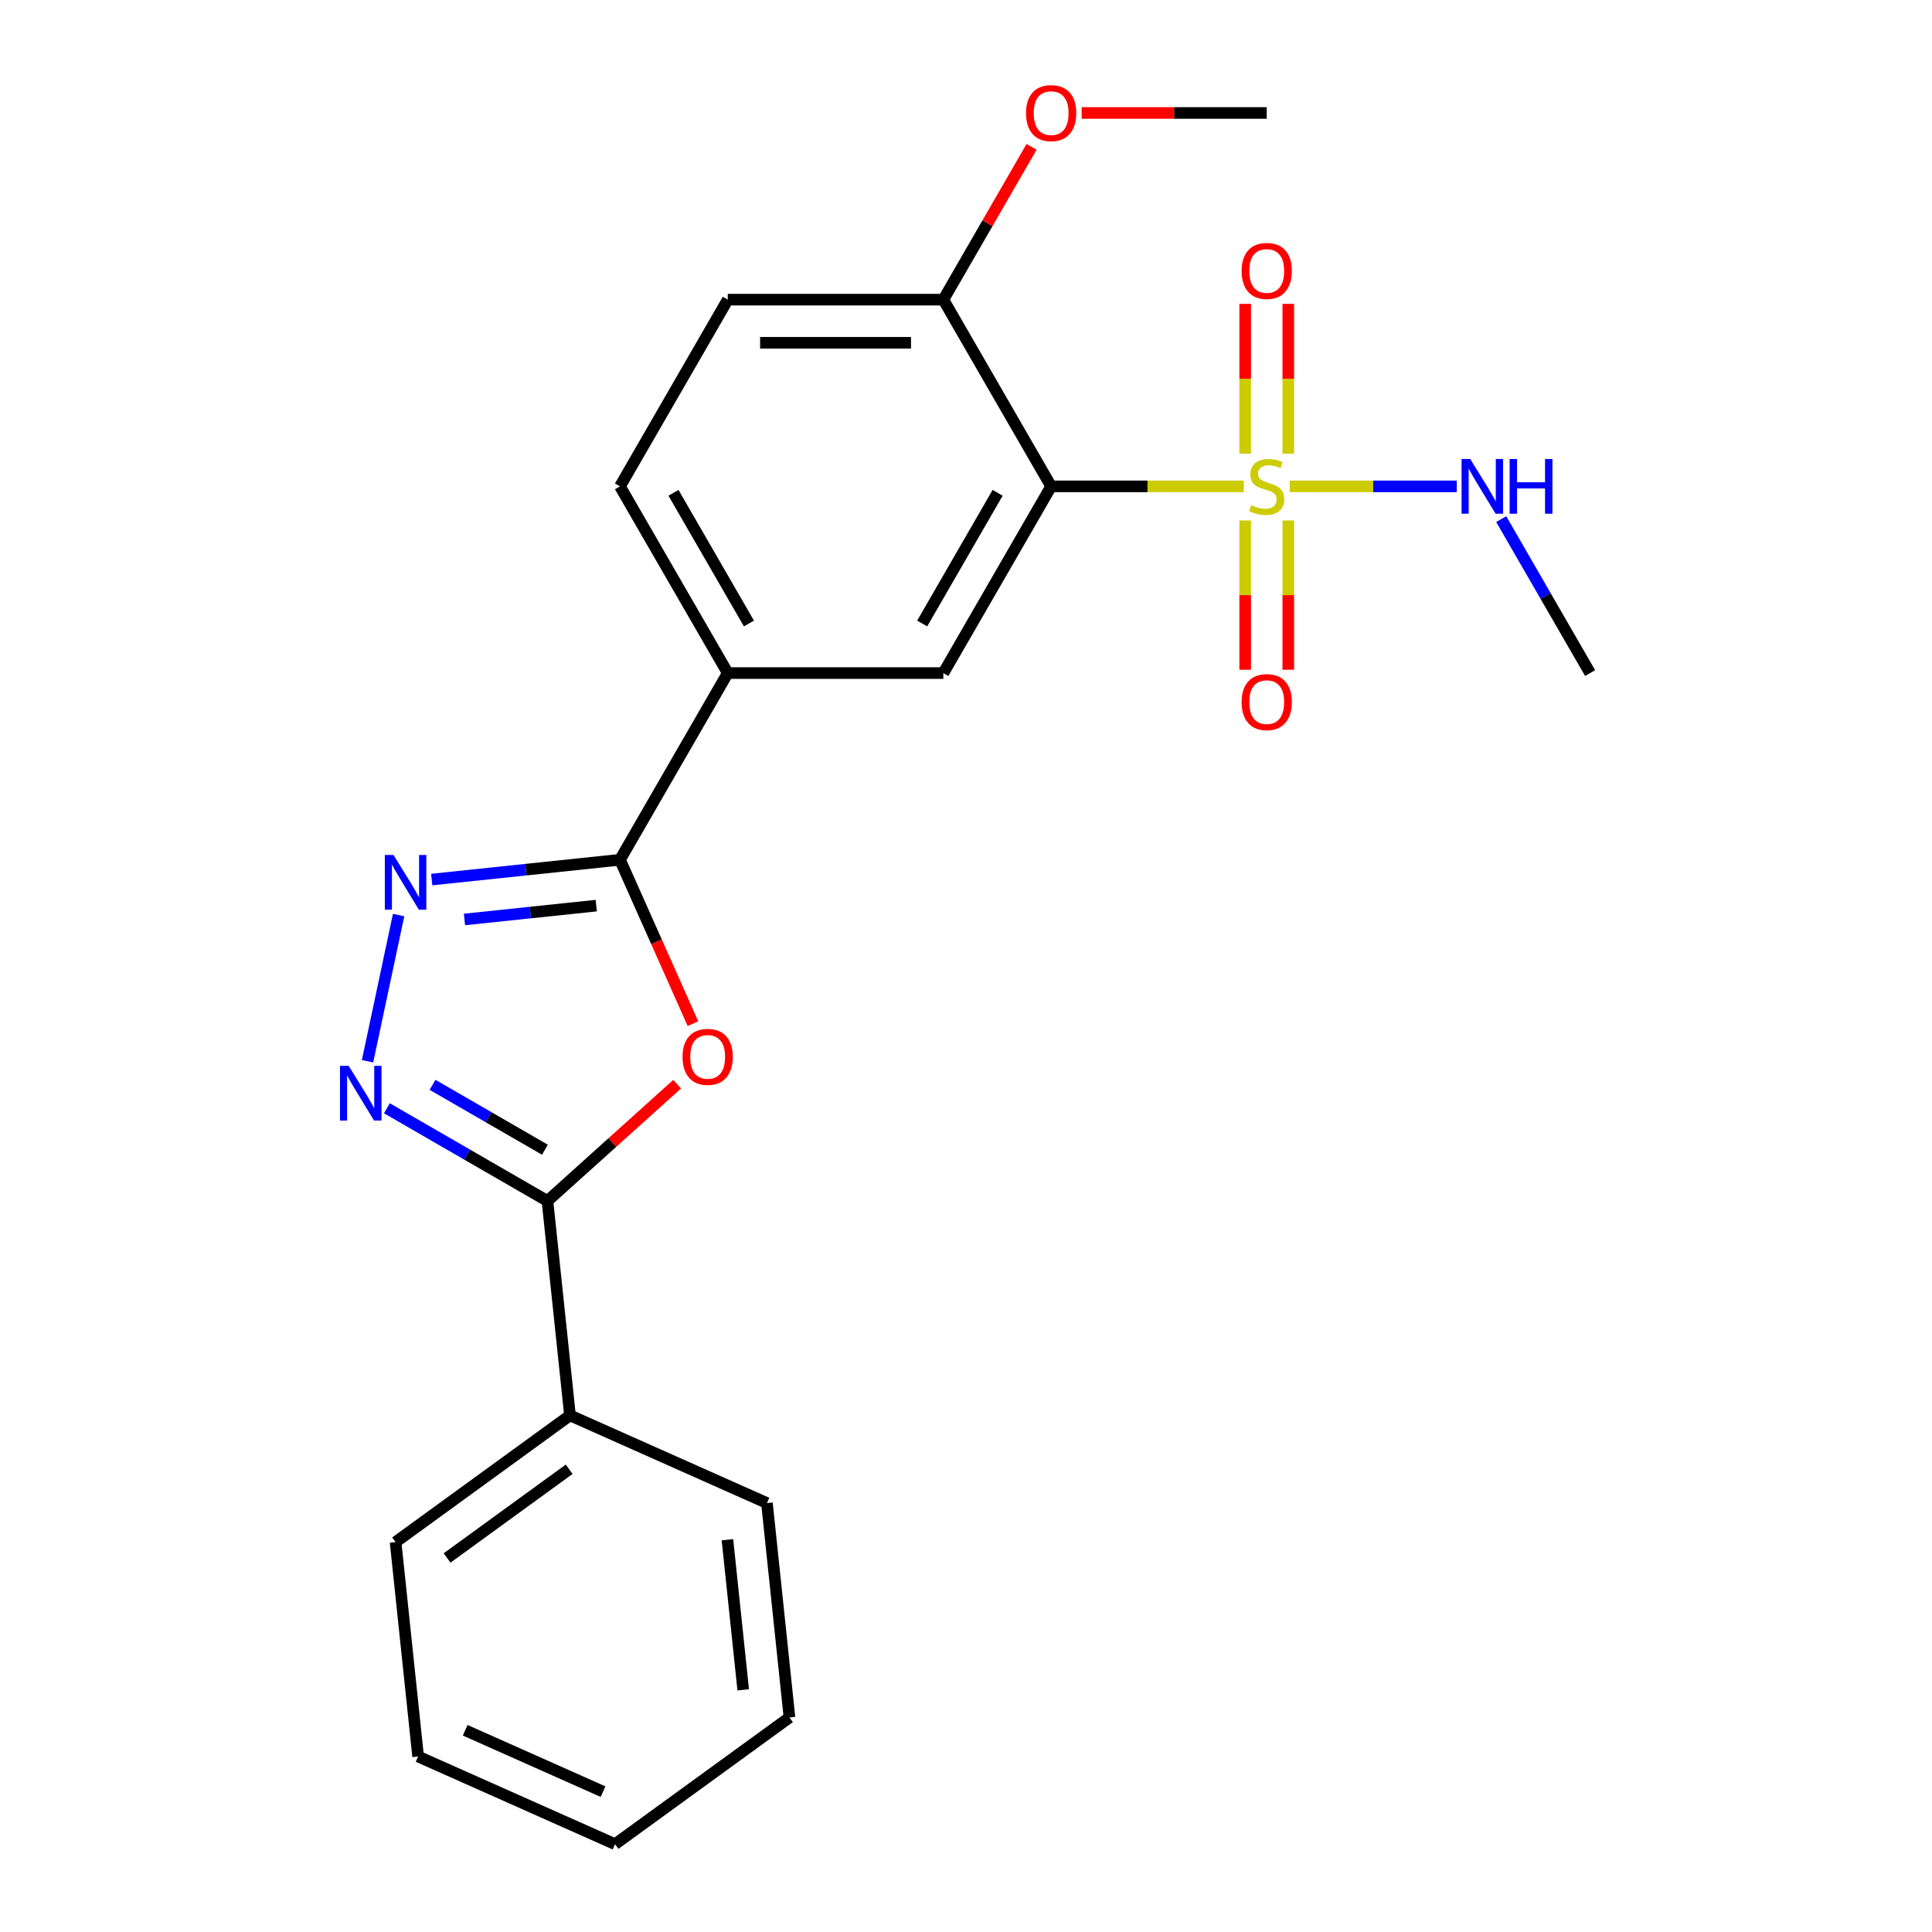 <?xml version='1.0' encoding='iso-8859-1'?>
<svg version='1.1' baseProfile='full'
              xmlns='http://www.w3.org/2000/svg'
                      xmlns:rdkit='http://www.rdkit.org/xml'
                      xmlns:xlink='http://www.w3.org/1999/xlink'
                  xml:space='preserve'
width='1000px' height='1000px' viewBox='0 0 1000 1000'>
<!-- END OF HEADER -->
<rect style='opacity:1.0;fill:#FFFFFF;stroke:none' width='1000' height='1000' x='0' y='0'> </rect>
<path class='bond-0' d='M 643.788,251.743 L 593.93,251.743' style='fill:none;fill-rule:evenodd;stroke:#CCCC00;stroke-width:6px;stroke-linecap:butt;stroke-linejoin:miter;stroke-opacity:1' />
<path class='bond-0' d='M 593.93,251.743 L 544.072,251.743' style='fill:none;fill-rule:evenodd;stroke:#000000;stroke-width:6px;stroke-linecap:butt;stroke-linejoin:miter;stroke-opacity:1' />
<path class='bond-8' d='M 644.499,269.413 L 644.499,308.037' style='fill:none;fill-rule:evenodd;stroke:#CCCC00;stroke-width:6px;stroke-linecap:butt;stroke-linejoin:miter;stroke-opacity:1' />
<path class='bond-8' d='M 644.499,308.037 L 644.499,346.661' style='fill:none;fill-rule:evenodd;stroke:#FF0000;stroke-width:6px;stroke-linecap:butt;stroke-linejoin:miter;stroke-opacity:1' />
<path class='bond-8' d='M 666.817,269.413 L 666.817,308.037' style='fill:none;fill-rule:evenodd;stroke:#CCCC00;stroke-width:6px;stroke-linecap:butt;stroke-linejoin:miter;stroke-opacity:1' />
<path class='bond-8' d='M 666.817,308.037 L 666.817,346.661' style='fill:none;fill-rule:evenodd;stroke:#FF0000;stroke-width:6px;stroke-linecap:butt;stroke-linejoin:miter;stroke-opacity:1' />
<path class='bond-9' d='M 666.817,234.833 L 666.817,196.059' style='fill:none;fill-rule:evenodd;stroke:#CCCC00;stroke-width:6px;stroke-linecap:butt;stroke-linejoin:miter;stroke-opacity:1' />
<path class='bond-9' d='M 666.817,196.059 L 666.817,157.284' style='fill:none;fill-rule:evenodd;stroke:#FF0000;stroke-width:6px;stroke-linecap:butt;stroke-linejoin:miter;stroke-opacity:1' />
<path class='bond-9' d='M 644.499,234.833 L 644.499,196.059' style='fill:none;fill-rule:evenodd;stroke:#CCCC00;stroke-width:6px;stroke-linecap:butt;stroke-linejoin:miter;stroke-opacity:1' />
<path class='bond-9' d='M 644.499,196.059 L 644.499,157.284' style='fill:none;fill-rule:evenodd;stroke:#FF0000;stroke-width:6px;stroke-linecap:butt;stroke-linejoin:miter;stroke-opacity:1' />
<path class='bond-11' d='M 667.528,251.743 L 710.769,251.743' style='fill:none;fill-rule:evenodd;stroke:#CCCC00;stroke-width:6px;stroke-linecap:butt;stroke-linejoin:miter;stroke-opacity:1' />
<path class='bond-11' d='M 710.769,251.743 L 754.011,251.743' style='fill:none;fill-rule:evenodd;stroke:#0000FF;stroke-width:6px;stroke-linecap:butt;stroke-linejoin:miter;stroke-opacity:1' />
<path class='bond-6' d='M 544.072,251.743 L 488.279,348.38' style='fill:none;fill-rule:evenodd;stroke:#000000;stroke-width:6px;stroke-linecap:butt;stroke-linejoin:miter;stroke-opacity:1' />
<path class='bond-6' d='M 516.376,255.08 L 477.32,322.725' style='fill:none;fill-rule:evenodd;stroke:#000000;stroke-width:6px;stroke-linecap:butt;stroke-linejoin:miter;stroke-opacity:1' />
<path class='bond-10' d='M 544.072,251.743 L 488.279,155.107' style='fill:none;fill-rule:evenodd;stroke:#000000;stroke-width:6px;stroke-linecap:butt;stroke-linejoin:miter;stroke-opacity:1' />
<path class='bond-1' d='M 358.668,529.845 L 339.784,487.431' style='fill:none;fill-rule:evenodd;stroke:#FF0000;stroke-width:6px;stroke-linecap:butt;stroke-linejoin:miter;stroke-opacity:1' />
<path class='bond-1' d='M 339.784,487.431 L 320.899,445.016' style='fill:none;fill-rule:evenodd;stroke:#000000;stroke-width:6px;stroke-linecap:butt;stroke-linejoin:miter;stroke-opacity:1' />
<path class='bond-5' d='M 350.496,561.172 L 316.928,591.396' style='fill:none;fill-rule:evenodd;stroke:#FF0000;stroke-width:6px;stroke-linecap:butt;stroke-linejoin:miter;stroke-opacity:1' />
<path class='bond-5' d='M 316.928,591.396 L 283.361,621.621' style='fill:none;fill-rule:evenodd;stroke:#000000;stroke-width:6px;stroke-linecap:butt;stroke-linejoin:miter;stroke-opacity:1' />
<path class='bond-2' d='M 320.899,445.016 L 376.692,348.38' style='fill:none;fill-rule:evenodd;stroke:#000000;stroke-width:6px;stroke-linecap:butt;stroke-linejoin:miter;stroke-opacity:1' />
<path class='bond-3' d='M 320.899,445.016 L 272.177,450.137' style='fill:none;fill-rule:evenodd;stroke:#000000;stroke-width:6px;stroke-linecap:butt;stroke-linejoin:miter;stroke-opacity:1' />
<path class='bond-3' d='M 272.177,450.137 L 223.454,455.258' style='fill:none;fill-rule:evenodd;stroke:#0000FF;stroke-width:6px;stroke-linecap:butt;stroke-linejoin:miter;stroke-opacity:1' />
<path class='bond-3' d='M 308.615,468.747 L 274.51,472.332' style='fill:none;fill-rule:evenodd;stroke:#000000;stroke-width:6px;stroke-linecap:butt;stroke-linejoin:miter;stroke-opacity:1' />
<path class='bond-3' d='M 274.51,472.332 L 240.404,475.917' style='fill:none;fill-rule:evenodd;stroke:#0000FF;stroke-width:6px;stroke-linecap:butt;stroke-linejoin:miter;stroke-opacity:1' />
<path class='bond-4' d='M 206.322,473.63 L 190.235,549.311' style='fill:none;fill-rule:evenodd;stroke:#0000FF;stroke-width:6px;stroke-linecap:butt;stroke-linejoin:miter;stroke-opacity:1' />
<path class='bond-24' d='M 200.254,573.639 L 241.807,597.63' style='fill:none;fill-rule:evenodd;stroke:#0000FF;stroke-width:6px;stroke-linecap:butt;stroke-linejoin:miter;stroke-opacity:1' />
<path class='bond-24' d='M 241.807,597.63 L 283.361,621.621' style='fill:none;fill-rule:evenodd;stroke:#000000;stroke-width:6px;stroke-linecap:butt;stroke-linejoin:miter;stroke-opacity:1' />
<path class='bond-24' d='M 223.879,561.509 L 252.966,578.303' style='fill:none;fill-rule:evenodd;stroke:#0000FF;stroke-width:6px;stroke-linecap:butt;stroke-linejoin:miter;stroke-opacity:1' />
<path class='bond-24' d='M 252.966,578.303 L 282.053,595.096' style='fill:none;fill-rule:evenodd;stroke:#000000;stroke-width:6px;stroke-linecap:butt;stroke-linejoin:miter;stroke-opacity:1' />
<path class='bond-12' d='M 283.361,621.621 L 295.025,732.596' style='fill:none;fill-rule:evenodd;stroke:#000000;stroke-width:6px;stroke-linecap:butt;stroke-linejoin:miter;stroke-opacity:1' />
<path class='bond-7' d='M 488.279,348.38 L 376.692,348.38' style='fill:none;fill-rule:evenodd;stroke:#000000;stroke-width:6px;stroke-linecap:butt;stroke-linejoin:miter;stroke-opacity:1' />
<path class='bond-23' d='M 376.692,348.38 L 320.899,251.743' style='fill:none;fill-rule:evenodd;stroke:#000000;stroke-width:6px;stroke-linecap:butt;stroke-linejoin:miter;stroke-opacity:1' />
<path class='bond-23' d='M 387.651,322.725 L 348.596,255.08' style='fill:none;fill-rule:evenodd;stroke:#000000;stroke-width:6px;stroke-linecap:butt;stroke-linejoin:miter;stroke-opacity:1' />
<path class='bond-14' d='M 488.279,155.107 L 376.692,155.107' style='fill:none;fill-rule:evenodd;stroke:#000000;stroke-width:6px;stroke-linecap:butt;stroke-linejoin:miter;stroke-opacity:1' />
<path class='bond-14' d='M 471.541,177.424 L 393.43,177.424' style='fill:none;fill-rule:evenodd;stroke:#000000;stroke-width:6px;stroke-linecap:butt;stroke-linejoin:miter;stroke-opacity:1' />
<path class='bond-15' d='M 488.279,155.107 L 511.109,115.563' style='fill:none;fill-rule:evenodd;stroke:#000000;stroke-width:6px;stroke-linecap:butt;stroke-linejoin:miter;stroke-opacity:1' />
<path class='bond-15' d='M 511.109,115.563 L 533.939,76.02' style='fill:none;fill-rule:evenodd;stroke:#FF0000;stroke-width:6px;stroke-linecap:butt;stroke-linejoin:miter;stroke-opacity:1' />
<path class='bond-18' d='M 777.03,268.693 L 800.034,308.536' style='fill:none;fill-rule:evenodd;stroke:#0000FF;stroke-width:6px;stroke-linecap:butt;stroke-linejoin:miter;stroke-opacity:1' />
<path class='bond-18' d='M 800.034,308.536 L 823.037,348.38' style='fill:none;fill-rule:evenodd;stroke:#000000;stroke-width:6px;stroke-linecap:butt;stroke-linejoin:miter;stroke-opacity:1' />
<path class='bond-16' d='M 295.025,732.596 L 204.75,798.184' style='fill:none;fill-rule:evenodd;stroke:#000000;stroke-width:6px;stroke-linecap:butt;stroke-linejoin:miter;stroke-opacity:1' />
<path class='bond-16' d='M 294.601,760.489 L 231.409,806.401' style='fill:none;fill-rule:evenodd;stroke:#000000;stroke-width:6px;stroke-linecap:butt;stroke-linejoin:miter;stroke-opacity:1' />
<path class='bond-17' d='M 295.025,732.596 L 396.964,777.982' style='fill:none;fill-rule:evenodd;stroke:#000000;stroke-width:6px;stroke-linecap:butt;stroke-linejoin:miter;stroke-opacity:1' />
<path class='bond-13' d='M 320.899,251.743 L 376.692,155.107' style='fill:none;fill-rule:evenodd;stroke:#000000;stroke-width:6px;stroke-linecap:butt;stroke-linejoin:miter;stroke-opacity:1' />
<path class='bond-19' d='M 559.861,58.47 L 607.76,58.47' style='fill:none;fill-rule:evenodd;stroke:#FF0000;stroke-width:6px;stroke-linecap:butt;stroke-linejoin:miter;stroke-opacity:1' />
<path class='bond-19' d='M 607.76,58.47 L 655.658,58.47' style='fill:none;fill-rule:evenodd;stroke:#000000;stroke-width:6px;stroke-linecap:butt;stroke-linejoin:miter;stroke-opacity:1' />
<path class='bond-21' d='M 204.75,798.184 L 216.414,909.159' style='fill:none;fill-rule:evenodd;stroke:#000000;stroke-width:6px;stroke-linecap:butt;stroke-linejoin:miter;stroke-opacity:1' />
<path class='bond-20' d='M 396.964,777.982 L 408.628,888.957' style='fill:none;fill-rule:evenodd;stroke:#000000;stroke-width:6px;stroke-linecap:butt;stroke-linejoin:miter;stroke-opacity:1' />
<path class='bond-20' d='M 376.518,796.961 L 384.683,874.643' style='fill:none;fill-rule:evenodd;stroke:#000000;stroke-width:6px;stroke-linecap:butt;stroke-linejoin:miter;stroke-opacity:1' />
<path class='bond-22' d='M 408.628,888.957 L 318.353,954.545' style='fill:none;fill-rule:evenodd;stroke:#000000;stroke-width:6px;stroke-linecap:butt;stroke-linejoin:miter;stroke-opacity:1' />
<path class='bond-25' d='M 216.414,909.159 L 318.353,954.545' style='fill:none;fill-rule:evenodd;stroke:#000000;stroke-width:6px;stroke-linecap:butt;stroke-linejoin:miter;stroke-opacity:1' />
<path class='bond-25' d='M 240.782,895.579 L 312.139,927.35' style='fill:none;fill-rule:evenodd;stroke:#000000;stroke-width:6px;stroke-linecap:butt;stroke-linejoin:miter;stroke-opacity:1' />
<path  class='atom-0' d='M 647.658 261.463
Q 647.978 261.583, 649.298 262.143
Q 650.618 262.703, 652.058 263.063
Q 653.538 263.383, 654.978 263.383
Q 657.658 263.383, 659.218 262.103
Q 660.778 260.783, 660.778 258.503
Q 660.778 256.943, 659.978 255.983
Q 659.218 255.023, 658.018 254.503
Q 656.818 253.983, 654.818 253.383
Q 652.298 252.623, 650.778 251.903
Q 649.298 251.183, 648.218 249.663
Q 647.178 248.143, 647.178 245.583
Q 647.178 242.023, 649.578 239.823
Q 652.018 237.623, 656.818 237.623
Q 660.098 237.623, 663.818 239.183
L 662.898 242.263
Q 659.498 240.863, 656.938 240.863
Q 654.178 240.863, 652.658 242.023
Q 651.138 243.143, 651.178 245.103
Q 651.178 246.623, 651.938 247.543
Q 652.738 248.463, 653.858 248.983
Q 655.018 249.503, 656.938 250.103
Q 659.498 250.903, 661.018 251.703
Q 662.538 252.503, 663.618 254.143
Q 664.738 255.743, 664.738 258.503
Q 664.738 262.423, 662.098 264.543
Q 659.498 266.623, 655.138 266.623
Q 652.618 266.623, 650.698 266.063
Q 648.818 265.543, 646.578 264.623
L 647.658 261.463
' fill='#CCCC00'/>
<path  class='atom-2' d='M 353.286 547.035
Q 353.286 540.235, 356.646 536.435
Q 360.006 532.635, 366.286 532.635
Q 372.566 532.635, 375.926 536.435
Q 379.286 540.235, 379.286 547.035
Q 379.286 553.915, 375.886 557.835
Q 372.486 561.715, 366.286 561.715
Q 360.046 561.715, 356.646 557.835
Q 353.286 553.955, 353.286 547.035
M 366.286 558.515
Q 370.606 558.515, 372.926 555.635
Q 375.286 552.715, 375.286 547.035
Q 375.286 541.475, 372.926 538.675
Q 370.606 535.835, 366.286 535.835
Q 361.966 535.835, 359.606 538.635
Q 357.286 541.435, 357.286 547.035
Q 357.286 552.755, 359.606 555.635
Q 361.966 558.515, 366.286 558.515
' fill='#FF0000'/>
<path  class='atom-4' d='M 203.665 442.52
L 212.945 457.52
Q 213.865 459, 215.345 461.68
Q 216.825 464.36, 216.905 464.52
L 216.905 442.52
L 220.665 442.52
L 220.665 470.84
L 216.785 470.84
L 206.825 454.44
Q 205.665 452.52, 204.425 450.32
Q 203.225 448.12, 202.865 447.44
L 202.865 470.84
L 199.185 470.84
L 199.185 442.52
L 203.665 442.52
' fill='#0000FF'/>
<path  class='atom-5' d='M 180.464 551.668
L 189.744 566.668
Q 190.664 568.148, 192.144 570.828
Q 193.624 573.508, 193.704 573.668
L 193.704 551.668
L 197.464 551.668
L 197.464 579.988
L 193.584 579.988
L 183.624 563.588
Q 182.464 561.668, 181.224 559.468
Q 180.024 557.268, 179.664 556.588
L 179.664 579.988
L 175.984 579.988
L 175.984 551.668
L 180.464 551.668
' fill='#0000FF'/>
<path  class='atom-9' d='M 642.658 363.409
Q 642.658 356.609, 646.018 352.809
Q 649.378 349.009, 655.658 349.009
Q 661.938 349.009, 665.298 352.809
Q 668.658 356.609, 668.658 363.409
Q 668.658 370.289, 665.258 374.209
Q 661.858 378.089, 655.658 378.089
Q 649.418 378.089, 646.018 374.209
Q 642.658 370.329, 642.658 363.409
M 655.658 374.889
Q 659.978 374.889, 662.298 372.009
Q 664.658 369.089, 664.658 363.409
Q 664.658 357.849, 662.298 355.049
Q 659.978 352.209, 655.658 352.209
Q 651.338 352.209, 648.978 355.009
Q 646.658 357.809, 646.658 363.409
Q 646.658 369.129, 648.978 372.009
Q 651.338 374.889, 655.658 374.889
' fill='#FF0000'/>
<path  class='atom-10' d='M 642.658 140.237
Q 642.658 133.437, 646.018 129.637
Q 649.378 125.837, 655.658 125.837
Q 661.938 125.837, 665.298 129.637
Q 668.658 133.437, 668.658 140.237
Q 668.658 147.117, 665.258 151.037
Q 661.858 154.917, 655.658 154.917
Q 649.418 154.917, 646.018 151.037
Q 642.658 147.157, 642.658 140.237
M 655.658 151.717
Q 659.978 151.717, 662.298 148.837
Q 664.658 145.917, 664.658 140.237
Q 664.658 134.677, 662.298 131.877
Q 659.978 129.037, 655.658 129.037
Q 651.338 129.037, 648.978 131.837
Q 646.658 134.637, 646.658 140.237
Q 646.658 145.957, 648.978 148.837
Q 651.338 151.717, 655.658 151.717
' fill='#FF0000'/>
<path  class='atom-12' d='M 760.984 237.583
L 770.264 252.583
Q 771.184 254.063, 772.664 256.743
Q 774.144 259.423, 774.224 259.583
L 774.224 237.583
L 777.984 237.583
L 777.984 265.903
L 774.104 265.903
L 764.144 249.503
Q 762.984 247.583, 761.744 245.383
Q 760.544 243.183, 760.184 242.503
L 760.184 265.903
L 756.504 265.903
L 756.504 237.583
L 760.984 237.583
' fill='#0000FF'/>
<path  class='atom-12' d='M 781.384 237.583
L 785.224 237.583
L 785.224 249.623
L 799.704 249.623
L 799.704 237.583
L 803.544 237.583
L 803.544 265.903
L 799.704 265.903
L 799.704 252.823
L 785.224 252.823
L 785.224 265.903
L 781.384 265.903
L 781.384 237.583
' fill='#0000FF'/>
<path  class='atom-16' d='M 531.072 58.55
Q 531.072 51.75, 534.432 47.95
Q 537.792 44.15, 544.072 44.15
Q 550.352 44.15, 553.712 47.95
Q 557.072 51.75, 557.072 58.55
Q 557.072 65.43, 553.672 69.35
Q 550.272 73.23, 544.072 73.23
Q 537.832 73.23, 534.432 69.35
Q 531.072 65.47, 531.072 58.55
M 544.072 70.03
Q 548.392 70.03, 550.712 67.15
Q 553.072 64.23, 553.072 58.55
Q 553.072 52.99, 550.712 50.19
Q 548.392 47.35, 544.072 47.35
Q 539.752 47.35, 537.392 50.15
Q 535.072 52.95, 535.072 58.55
Q 535.072 64.27, 537.392 67.15
Q 539.752 70.03, 544.072 70.03
' fill='#FF0000'/>
</svg>
